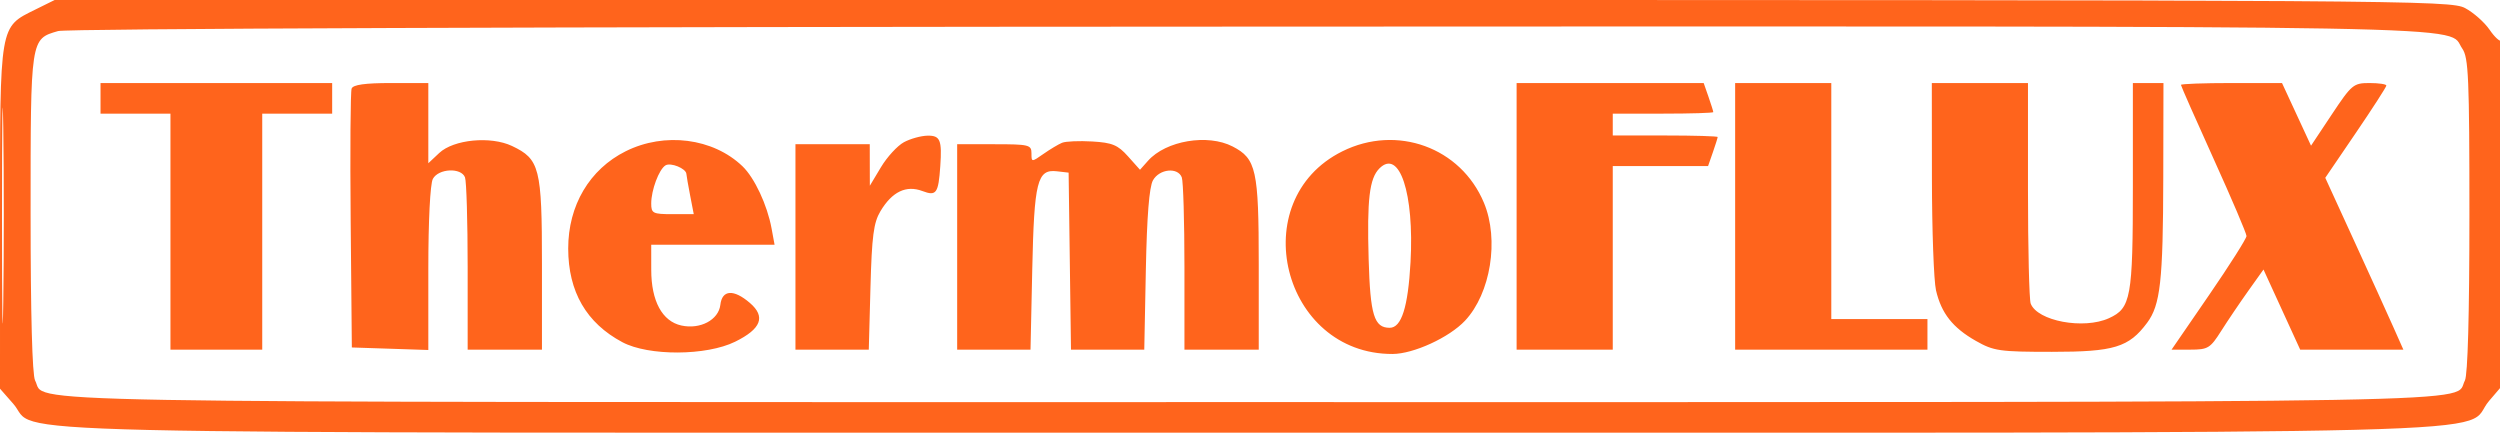 <svg xmlns="http://www.w3.org/2000/svg" width="572" height="99" viewBox="0 0 572 99" version="1.1"><path d="M 8.138 2.161 C -0.174 6.275, 0.008 5.212, 0.004 49.715 L -0 88.930 3.030 92.381 C 9.333 99.560, -14.597 99, 286 99 C 589.014 99, 562.698 99.675, 569.504 91.725 L 573 87.640 573 48.153 C 573 26.436, 572.718 8.949, 572.373 9.293 C 572.029 9.638, 570.791 8.521, 569.623 6.812 C 568.456 5.102, 565.932 2.870, 564.016 1.852 C 560.649 0.062, 551.291 0, 286.516 0.001 L 12.500 0.002 8.138 2.161 M 13.295 7.107 C 6.957 8.940, 7 8.654, 7 48.788 C 7 71.802, 7.378 85.837, 8.030 87.055 C 10.846 92.317, -6.989 92, 286 92 C 578.989 92, 561.154 92.317, 563.970 87.055 C 564.622 85.839, 565 71.959, 565 49.288 C 565 17.769, 564.803 13.164, 563.369 11.117 C 559.564 5.684, 576.618 5.993, 285.782 6.090 C 123.706 6.144, 15.224 6.549, 13.295 7.107 M 0.456 49.500 C 0.456 71.500, 0.588 80.358, 0.749 69.183 C 0.910 58.009, 0.910 40.009, 0.749 29.183 C 0.587 18.358, 0.455 27.500, 0.456 49.500 M 23 22.500 L 23 26 31 26 L 39 26 39 53 L 39 80 49.500 80 L 60 80 60 53 L 60 26 68 26 L 76 26 76 22.500 L 76 19 49.500 19 L 23 19 23 22.500 M 80.453 20.262 C 80.187 20.956, 80.088 34.569, 80.234 50.512 L 80.500 79.500 89.250 79.789 L 98 80.078 98 61.473 C 98 50.561, 98.428 42.069, 99.035 40.934 C 100.318 38.537, 105.513 38.288, 106.393 40.582 C 106.727 41.452, 107 50.677, 107 61.082 L 107 80 115.500 80 L 124 80 124 60.404 C 124 38.425, 123.489 36.409, 117.156 33.404 C 112.271 31.086, 103.799 31.901, 100.492 35.007 L 98 37.349 98 28.174 L 98 19 89.469 19 C 83.522 19, 80.790 19.382, 80.453 20.262 M 347 49.500 L 347 80 358 80 L 369 80 369 59 L 369 38 379.902 38 L 390.804 38 391.902 34.851 C 392.506 33.119, 393 31.544, 393 31.351 C 393 31.158, 387.600 31, 381 31 L 369 31 369 28.500 L 369 26 380.500 26 C 386.825 26, 392 25.842, 392 25.649 C 392 25.456, 391.506 23.881, 390.902 22.149 L 389.804 19 368.402 19 L 347 19 347 49.500 M 397 49.500 L 397 80 419 80 L 441 80 441 76.500 L 441 73 430 73 L 419 73 419 46 L 419 19 408 19 L 397 19 397 49.500 M 442.024 40.750 C 442.037 52.712, 442.457 64.265, 442.957 66.423 C 444.178 71.686, 446.790 74.997, 452.089 78 C 456.169 80.312, 457.476 80.500, 469.500 80.500 C 483.713 80.500, 487.074 79.474, 491.260 73.858 C 494.294 69.788, 494.909 64.275, 494.956 40.750 L 495 19 491.500 19 L 488 19 488 42.550 C 488 68.141, 487.572 70.507, 482.528 72.805 C 476.745 75.440, 466.158 73.460, 464.621 69.455 C 464.280 68.565, 464 56.848, 464 43.418 L 464 19 453 19 L 442 19 442.024 40.750 M 499 19.423 C 499 19.656, 502.375 27.296, 506.500 36.402 C 510.625 45.508, 514 53.427, 514 54 C 514 54.573, 510.142 60.658, 505.427 67.521 L 496.853 80 501.177 79.998 C 505.173 79.997, 505.703 79.675, 508.190 75.748 C 509.670 73.412, 512.457 69.287, 514.383 66.583 L 517.886 61.666 522.086 70.833 L 526.285 80 538.087 80 L 549.890 80 547.557 74.750 C 546.273 71.862, 542.253 63.016, 538.623 55.091 L 532.022 40.683 539.011 30.415 C 542.855 24.768, 546 19.889, 546 19.574 C 546 19.258, 544.266 19, 542.147 19 C 538.477 19, 538.066 19.342, 533.528 26.166 L 528.763 33.332 525.444 26.166 L 522.125 19 510.562 19 C 504.203 19, 499 19.190, 499 19.423 M 206.805 32.543 C 205.322 33.348, 202.964 35.918, 201.564 38.253 L 199.019 42.500 199.009 37.750 L 199 33 190.500 33 L 182 33 182 56.500 L 182 80 190.389 80 L 198.778 80 199.162 65.750 C 199.480 54.007, 199.881 50.942, 201.443 48.328 C 204.118 43.853, 207.334 42.310, 211.058 43.716 C 214.238 44.916, 214.707 44.259, 215.139 38 C 215.549 32.044, 215.115 30.998, 212.250 31.040 C 210.738 31.062, 208.287 31.739, 206.805 32.543 M 143.168 34.603 C 134.885 38.731, 129.994 47.008, 130.006 56.876 C 130.017 66.746, 134.166 73.912, 142.405 78.297 C 148.401 81.488, 161.613 81.429, 168.204 78.183 C 174.183 75.238, 175.237 72.461, 171.572 69.309 C 167.860 66.115, 165.215 66.285, 164.816 69.743 C 164.418 73.192, 160.209 75.424, 155.892 74.476 C 151.512 73.514, 149.008 68.889, 149.004 61.750 L 149 56 163.111 56 L 177.223 56 176.532 52.250 C 175.546 46.894, 172.637 40.681, 169.875 38.035 C 163.153 31.594, 152.067 30.169, 143.168 34.603 M 243 32.668 C 242.175 33.007, 240.262 34.152, 238.750 35.211 C 236.016 37.125, 236 37.124, 236 35.068 C 236 33.140, 235.427 33, 227.500 33 L 219 33 219 56.500 L 219 80 227.390 80 L 235.781 80 236.177 61.750 C 236.617 41.455, 237.314 38.670, 241.817 39.190 L 244.500 39.500 244.771 59.750 L 245.041 80 253.425 80 L 261.809 80 262.169 61.750 C 262.412 49.449, 262.944 42.767, 263.800 41.250 C 265.278 38.632, 269.481 38.206, 270.393 40.582 C 270.727 41.452, 271 50.677, 271 61.082 L 271 80 279.500 80 L 288 80 288 60.450 C 288 38.879, 287.431 36.308, 282.033 33.517 C 276.327 30.566, 266.766 32.179, 262.666 36.784 L 260.832 38.843 258.084 35.768 C 255.762 33.170, 254.495 32.643, 249.918 32.371 C 246.938 32.195, 243.825 32.328, 243 32.668 M 307.105 34.635 C 284.619 45.840, 293.364 81.054, 318.616 80.990 C 323.410 80.978, 331.593 77.221, 335.197 73.376 C 341.070 67.113, 343.041 54.828, 339.525 46.399 C 334.237 33.723, 319.597 28.410, 307.105 34.635 M 152.259 37.840 C 150.769 38.761, 149 43.498, 149 46.565 C 149 48.811, 149.377 49, 153.866 49 L 158.731 49 157.909 44.750 C 157.457 42.413, 157.068 40.178, 157.044 39.785 C 156.968 38.543, 153.441 37.109, 152.259 37.840 M 315.609 38.534 C 313.321 40.822, 312.754 45.603, 313.146 59.308 C 313.512 72.114, 314.398 75, 317.962 75 C 320.661 75, 322.158 70.289, 322.728 60 C 323.602 44.228, 320.193 33.950, 315.609 38.534" stroke="none" fill="#ff641c" fill-rule="evenodd"/><path d="" stroke="none" fill="#fc641c" fill-rule="evenodd"/></svg>